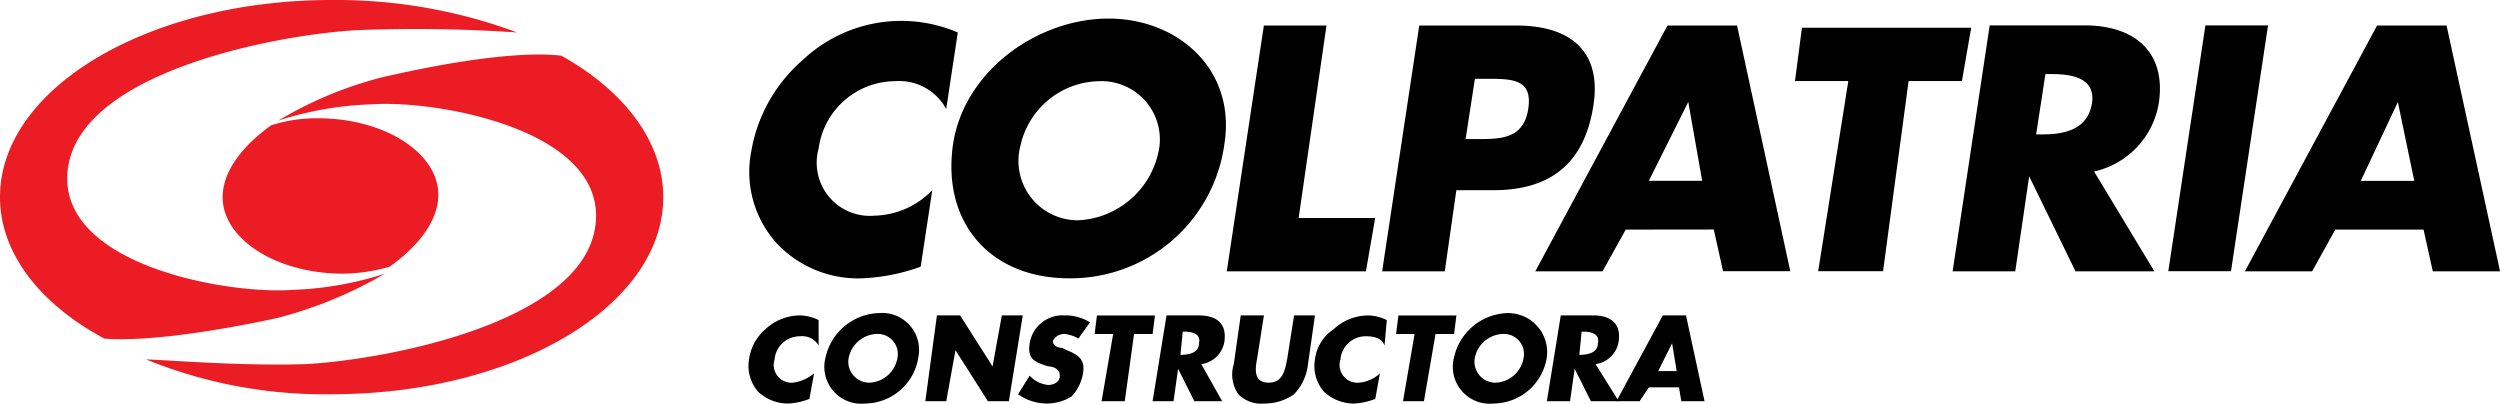 <?xml version="1.0" encoding="UTF-8"?> <svg xmlns="http://www.w3.org/2000/svg" width="119.447" height="19.281" viewBox="0 0 119.447 19.281"><g id="Grupo_5247" data-name="Grupo 5247" transform="translate(621 -2022)"><path id="Trazado_24" data-name="Trazado 24" d="M313.664,22.683a7.144,7.144,0,0,1,2.216-.332c3.213,0,5.762,1.662,5.762,3.657,0,1.108-.776,2.327-2.327,3.435a8.277,8.277,0,0,1-2.216.332c-3.213,0-5.762-1.662-5.762-3.657C311.337,25.01,312.113,23.791,313.664,22.683Zm13.851-3.324c2.992,1.662,4.875,4.1,4.875,6.759,0,5.208-7.091,9.418-15.845,9.418a22.575,22.575,0,0,1-8.864-1.662c.665,0,4.543.332,7.646.222,3.989-.222,13.851-2.105,13.851-7.091,0-4.211-7.756-5.54-10.748-5.319a16.062,16.062,0,0,0-4.432.776,18.58,18.58,0,0,1,5.1-2.105C319.2,20.357,324.523,19.027,327.515,19.359ZM300.7,26.118c0-5.208,7.091-9.418,15.845-9.418a24.776,24.776,0,0,1,8.864,1.551,71.589,71.589,0,0,0-7.646-.111c-3.989.222-13.85,2.105-13.85,7.091,0,4.211,7.756,5.54,10.748,5.319a16.061,16.061,0,0,0,4.432-.776A20.183,20.183,0,0,1,314,31.88s-5.319,1.219-8.31,1C302.584,31.215,300.7,28.778,300.7,26.118Z" transform="translate(-921.7 2005.3)" fill="#ec1c24"></path><path id="Trazado_25" data-name="Trazado 25" d="M342.968,18.165a6.861,6.861,0,0,0-7.424,1.33,7.407,7.407,0,0,0-2.438,4.321,5.094,5.094,0,0,0,1.219,4.432,5.344,5.344,0,0,0,4.1,1.662,9.417,9.417,0,0,0,2.77-.554l.554-3.657a3.968,3.968,0,0,1-2.77,1.219,2.539,2.539,0,0,1-2.659-3.213,3.707,3.707,0,0,1,3.656-3.213,2.546,2.546,0,0,1,2.438,1.33Zm7.2-.665c-3.324,0-6.87,2.438-7.424,5.983-.554,3.767,1.773,6.427,5.54,6.427a7.419,7.419,0,0,0,7.424-6.427C356.264,19.938,353.494,17.5,350.17,17.5Zm-.443,2.992a2.79,2.79,0,0,1,2.881,3.1,4.124,4.124,0,0,1-3.878,3.546,2.833,2.833,0,0,1-2.77-3.546A3.923,3.923,0,0,1,349.727,20.492Zm10.859-2.659h-2.992l-1.773,11.745h6.648l.443-2.549h-3.657Zm2.659,11.745h2.992l.554-3.878h1.773c2.659,0,4.321-1.219,4.765-3.989.443-2.659-1.108-3.878-3.657-3.878h-4.654Zm4.432-9.2h.554c1.219,0,2.216,0,1.994,1.44s-1.33,1.44-2.438,1.44h-.554Zm11.413,7.2.443,1.994h3.213L380.2,17.832h-3.324l-6.316,11.745h3.213l1.108-1.994Zm-.554-2.327h-2.549l1.884-3.767Zm9.862-4.765h2.548l.443-2.548H383.3l-.332,2.548h2.548l-1.44,9.086h3.1Zm8.864,4.321a4.019,4.019,0,0,0,3.1-3.324c.332-2.438-1.219-3.657-3.546-3.657h-4.543L390.5,29.578h2.992l.665-4.543,2.216,4.543h3.767Zm-2.327-4.654h.332c1,0,2.105.222,1.884,1.44s-1.33,1.44-2.327,1.44h-.332Zm10.637-2.327h-2.992l-1.773,11.745H403.8ZM413,27.583l.443,1.994h3.213L414.1,17.832H410.78l-6.316,11.745h3.213l1.108-1.994Zm-.443-2.327H410l1.773-3.767Z" transform="translate(-918.206 2005.387)"></path><g id="Grupo_17" data-name="Grupo 17" transform="translate(-585.239 2036.959)"><path id="Trazado_26" data-name="Trazado 26" d="M336.327,31.74a.9.9,0,0,0-.886-.443,1.208,1.208,0,0,0-1.219,1.108.849.849,0,0,0,.886,1.108,1.991,1.991,0,0,0,1-.443l-.222,1.219a3.235,3.235,0,0,1-1,.222,2.107,2.107,0,0,1-1.44-.554A1.87,1.87,0,0,1,333,32.405a2.317,2.317,0,0,1,.776-1.44,2.443,2.443,0,0,1,1.662-.665,2.087,2.087,0,0,1,.886.222Z" transform="translate(-332.974 -30.189)"></path><path id="Trazado_27" data-name="Trazado 27" d="M340.736,32.305a2.6,2.6,0,0,1-2.548,2.216,1.763,1.763,0,0,1-1.884-2.216,2.7,2.7,0,0,1,2.548-2.105A1.764,1.764,0,0,1,340.736,32.305Zm-3.324,0a1,1,0,0,0,1,1.219,1.416,1.416,0,0,0,1.33-1.219.958.958,0,0,0-1-1.108A1.425,1.425,0,0,0,337.412,32.305Z" transform="translate(-332.618 -30.2)"></path><path id="Trazado_28" data-name="Trazado 28" d="M341.154,30.3h1.108l1.551,2.438h0l.443-2.438h1l-.665,4.1h-1l-1.551-2.438h0L341.6,34.4h-1Z" transform="translate(-332.15 -30.189)"></path><path id="Trazado_29" data-name="Trazado 29" d="M347.481,31.408a1.575,1.575,0,0,0-.665-.222.609.609,0,0,0-.554.332c0,.222.222.332.443.332l.222.111c.554.222.886.443.776,1.108a2.111,2.111,0,0,1-.554,1.108,2.234,2.234,0,0,1-1.219.332,2.376,2.376,0,0,1-1.33-.443l.554-.886a1.368,1.368,0,0,0,.886.443c.222,0,.554-.111.554-.443s-.332-.443-.554-.443c-.665-.222-1-.332-.886-1.108a1.588,1.588,0,0,1,1.662-1.33,2.234,2.234,0,0,1,1.219.332Z" transform="translate(-331.718 -30.189)"></path><path id="Trazado_30" data-name="Trazado 30" d="M349.34,34.4h-1.108l.554-3.213H347.9l.111-.886h2.77l-.111.886h-.886Z" transform="translate(-331.361 -30.189)"></path><path id="Trazado_31" data-name="Trazado 31" d="M353.724,34.4h-1.33l-.776-1.551h0L351.4,34.4h-1l.665-4.1h1.551c.776,0,1.33.332,1.219,1.219a1.292,1.292,0,0,1-1.108,1.108Zm-1.994-2.216h0c.443,0,.886-.111.886-.554.111-.443-.332-.554-.665-.554h-.111Z" transform="translate(-331.091 -30.189)"></path><path id="Trazado_32" data-name="Trazado 32" d="M357.785,30.3l-.332,2.327a2.473,2.473,0,0,1-.665,1.44,2.437,2.437,0,0,1-1.44.443,1.514,1.514,0,0,1-1.219-.443,1.641,1.641,0,0,1-.222-1.44l.332-2.327h1.108l-.332,2.105c-.111.554-.111,1.108.554,1.108s.776-.554.886-1.108l.332-2.105h1Z" transform="translate(-330.719 -30.189)"></path><path id="Trazado_33" data-name="Trazado 33" d="M360.727,31.74c-.111-.332-.443-.443-.886-.443a1.208,1.208,0,0,0-1.219,1.108.849.849,0,0,0,.886,1.108,1.65,1.65,0,0,0,1-.443l-.222,1.219a3.236,3.236,0,0,1-1,.222,2.106,2.106,0,0,1-1.44-.554,1.87,1.87,0,0,1-.443-1.551,2.024,2.024,0,0,1,.886-1.44,2.443,2.443,0,0,1,1.662-.665,2.087,2.087,0,0,1,.886.222Z" transform="translate(-330.338 -30.189)"></path><path id="Trazado_34" data-name="Trazado 34" d="M362.23,34.4h-1l.554-3.213H360.9l.111-.886h2.77l-.111.886h-.886Z" transform="translate(-329.957 -30.189)"></path><path id="Trazado_35" data-name="Trazado 35" d="M367.836,32.305a2.6,2.6,0,0,1-2.548,2.216,1.763,1.763,0,0,1-1.884-2.216,2.7,2.7,0,0,1,2.548-2.105A1.868,1.868,0,0,1,367.836,32.305Zm-3.435,0a1,1,0,0,0,1,1.219,1.416,1.416,0,0,0,1.33-1.219.958.958,0,0,0-1-1.108A1.425,1.425,0,0,0,364.4,32.305Z" transform="translate(-329.69 -30.2)"></path><path id="Trazado_36" data-name="Trazado 36" d="M370.835,34.4h-1.33l-.776-1.551h0l-.222,1.551H367.4l.665-4.1h1.551c.776,0,1.33.332,1.219,1.219a1.292,1.292,0,0,1-1.108,1.108Zm-1.884-2.216h0c.443,0,.886-.111.886-.554.111-.443-.332-.554-.665-.554h-.111Z" transform="translate(-329.254 -30.189)"></path><path id="Trazado_37" data-name="Trazado 37" d="M371.951,33.735l-.443.665H370.4l2.216-4.1h1.108l.886,4.1H373.5l-.111-.665Zm1.108-2.105h0l-.665,1.33h.886Z" transform="translate(-328.93 -30.189)"></path></g></g></svg> 